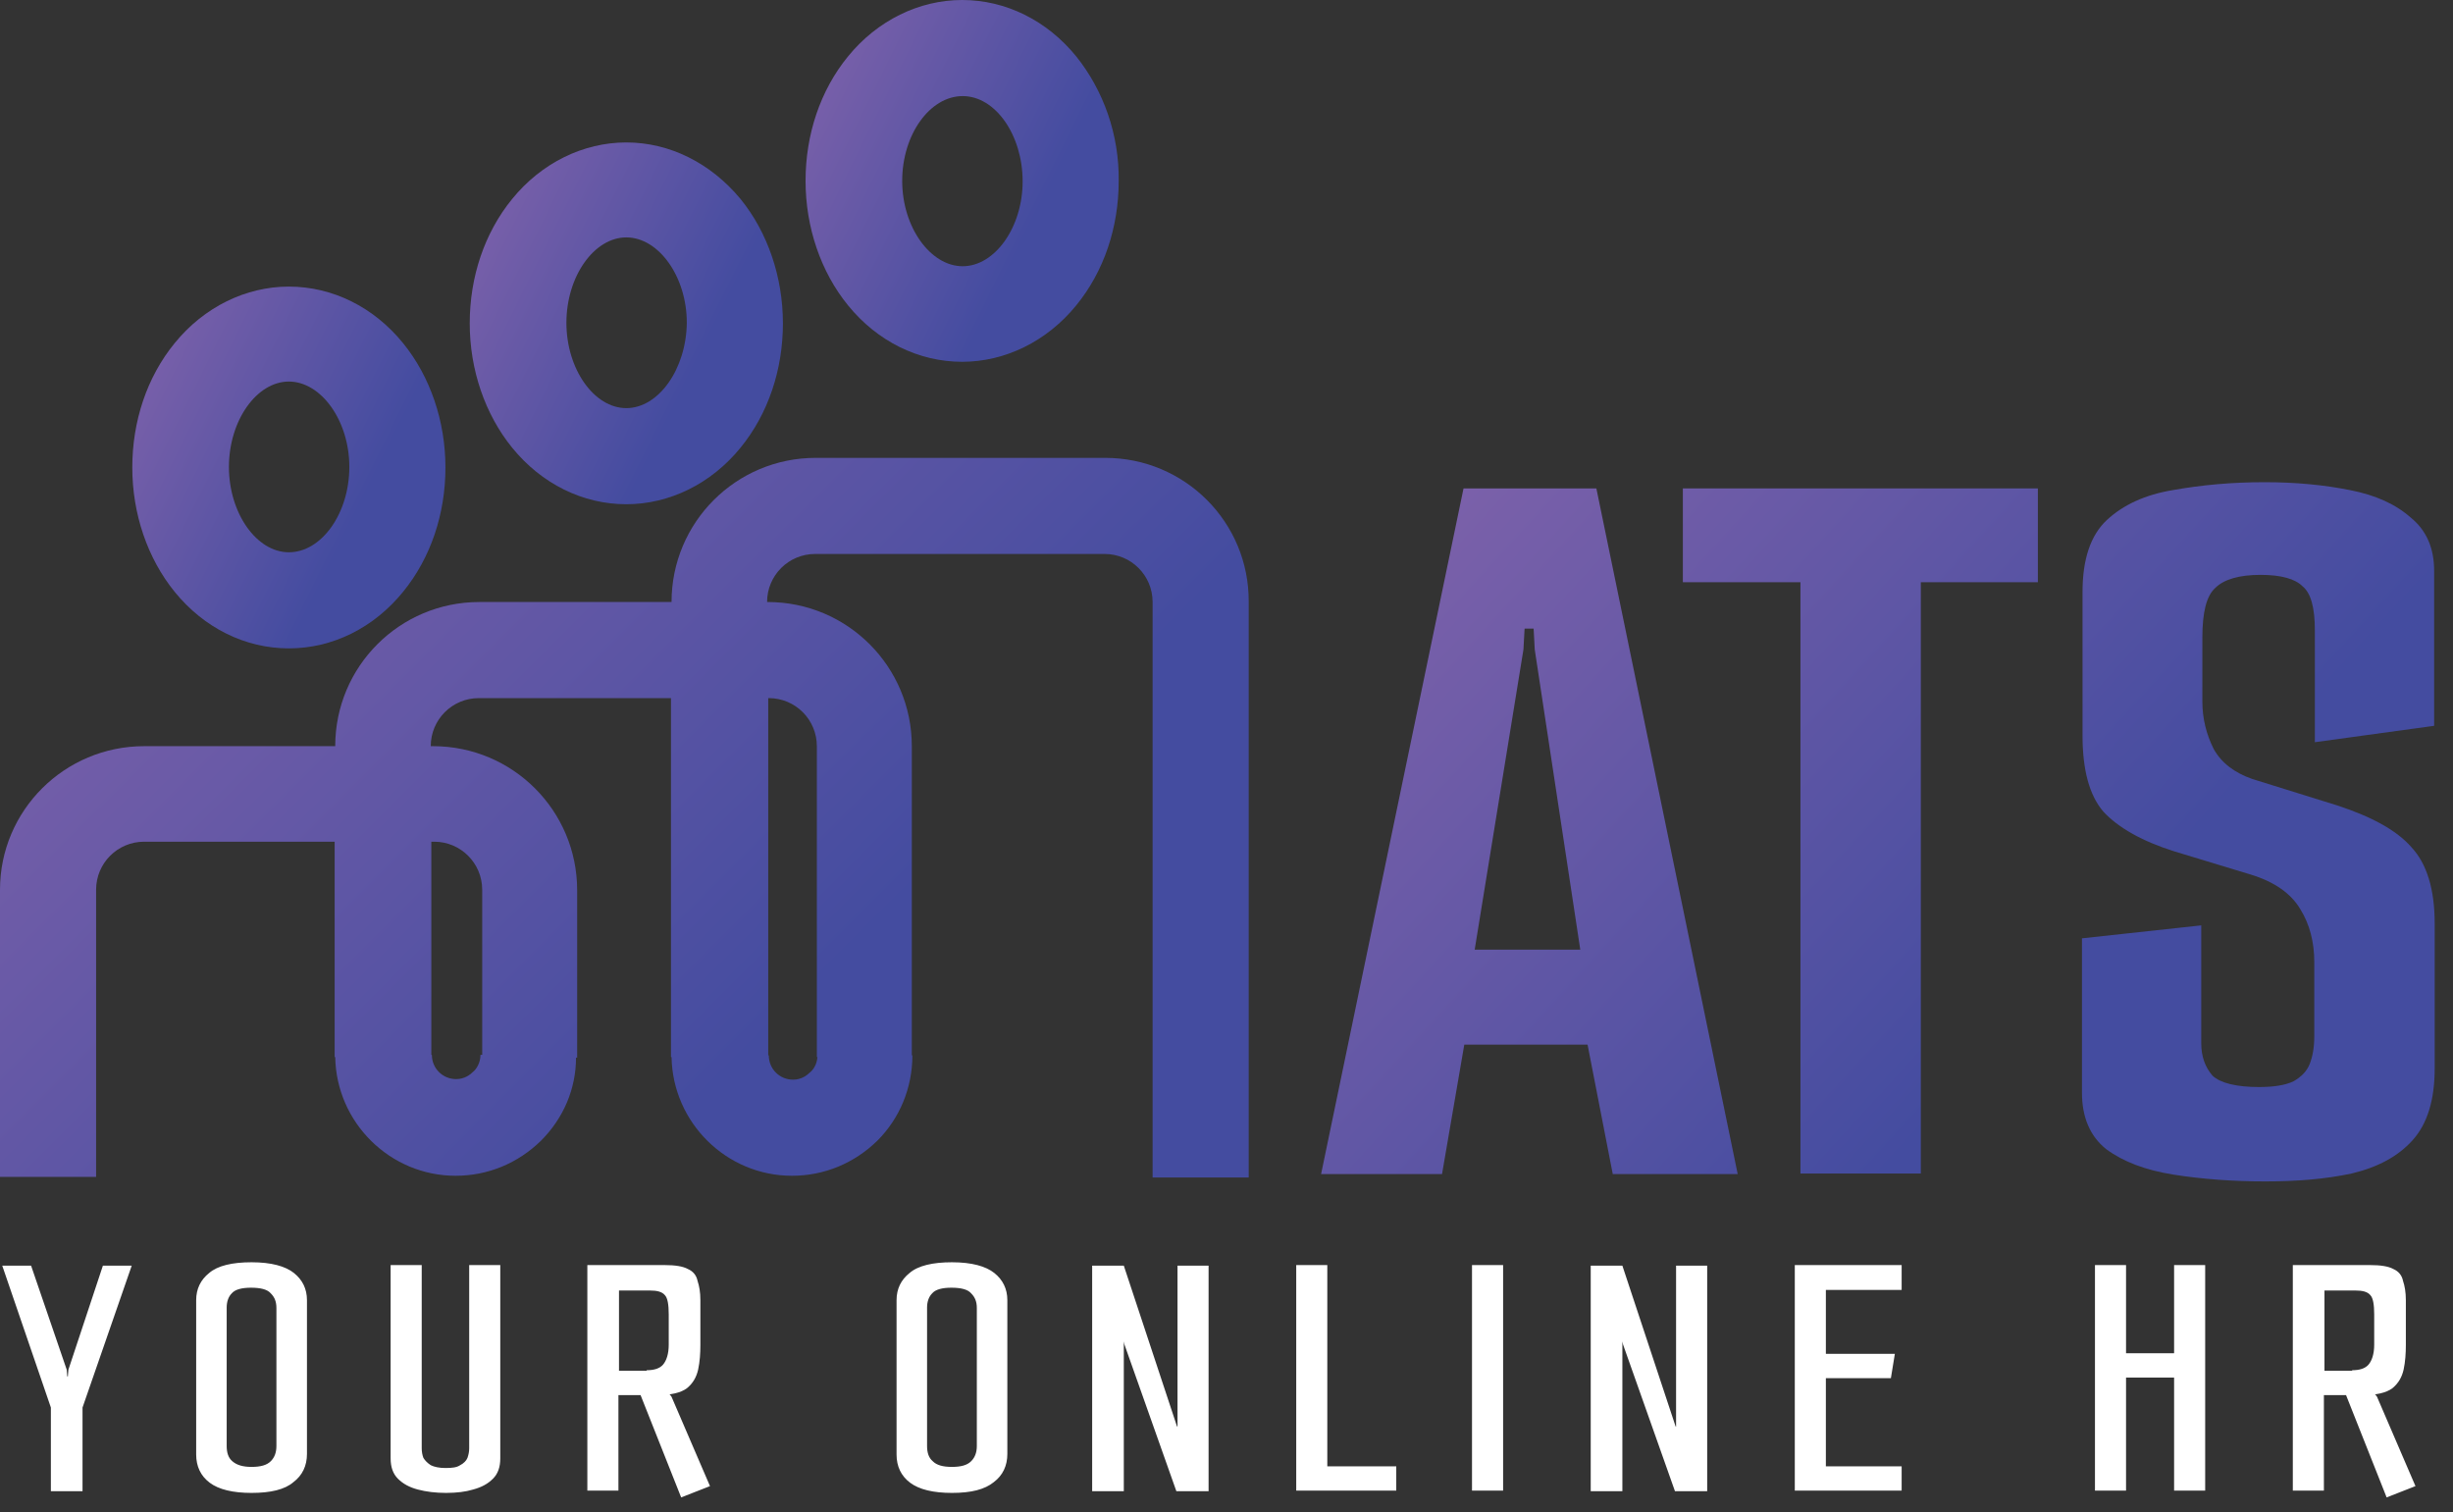 <svg width="73" height="45" viewBox="0 0 73 45" fill="none" xmlns="http://www.w3.org/2000/svg">
<rect x="0" y="0" width="73" height="45" fill="#333333" stroke="none"/>
<path d="M1.514 44.378V41.888L0.067 37.666H0.925L1.985 40.761L2.002 40.963H2.019L2.036 40.761L3.062 37.666H3.92L2.456 41.888V44.378H1.514ZM7.486 44.429C6.931 44.429 6.51 44.328 6.241 44.126C5.972 43.924 5.838 43.638 5.838 43.285V38.692C5.838 38.356 5.972 38.086 6.224 37.885C6.477 37.666 6.914 37.565 7.486 37.565C8.075 37.565 8.496 37.683 8.748 37.885C9 38.086 9.135 38.356 9.135 38.692V43.268C9.135 43.621 9 43.907 8.731 44.109C8.479 44.328 8.058 44.429 7.486 44.429ZM7.486 43.655C7.755 43.655 7.94 43.604 8.058 43.486C8.176 43.369 8.226 43.217 8.226 43.032V38.928C8.226 38.742 8.176 38.608 8.058 38.49C7.957 38.372 7.755 38.322 7.469 38.322C7.2 38.322 6.998 38.372 6.897 38.49C6.796 38.591 6.746 38.742 6.746 38.911V43.032C6.746 43.234 6.796 43.386 6.914 43.486C7.049 43.604 7.234 43.655 7.486 43.655ZM13.273 44.429C12.97 44.429 12.684 44.395 12.432 44.328C12.18 44.26 11.995 44.159 11.843 44.008C11.692 43.857 11.625 43.655 11.625 43.402V37.649H12.55V43.1C12.55 43.2 12.567 43.301 12.6 43.386C12.651 43.47 12.718 43.537 12.819 43.604C12.92 43.655 13.071 43.688 13.256 43.688C13.458 43.688 13.593 43.672 13.694 43.604C13.795 43.554 13.879 43.47 13.912 43.386C13.946 43.285 13.963 43.2 13.963 43.1V37.649H14.888V43.402C14.888 43.655 14.821 43.857 14.669 44.008C14.518 44.159 14.333 44.26 14.081 44.328C13.862 44.395 13.593 44.429 13.273 44.429ZM17.479 37.649H19.784C20.086 37.649 20.322 37.683 20.473 37.767C20.625 37.834 20.726 37.952 20.759 38.12C20.81 38.272 20.843 38.456 20.843 38.692V40.021C20.843 40.273 20.827 40.526 20.776 40.761C20.726 40.98 20.625 41.165 20.44 41.316C20.255 41.451 19.969 41.518 19.548 41.518H18.404V44.361H17.479V37.649ZM20.271 44.563L19.043 41.468L19.683 41.434L19.935 41.501L19.985 41.569L21.129 44.227L20.271 44.563ZM19.245 40.778C19.464 40.778 19.632 40.728 19.733 40.61C19.834 40.492 19.901 40.29 19.901 40.021V39.113C19.901 38.827 19.868 38.625 19.784 38.541C19.699 38.44 19.548 38.406 19.346 38.406H18.421V40.795H19.245V40.778ZM28.329 44.429C27.774 44.429 27.354 44.328 27.085 44.126C26.815 43.924 26.681 43.638 26.681 43.285V38.692C26.681 38.356 26.815 38.086 27.068 37.885C27.32 37.666 27.758 37.565 28.329 37.565C28.918 37.565 29.339 37.683 29.591 37.885C29.843 38.086 29.978 38.356 29.978 38.692V43.268C29.978 43.621 29.843 43.907 29.574 44.109C29.305 44.328 28.901 44.429 28.329 44.429ZM28.329 43.655C28.599 43.655 28.784 43.604 28.901 43.486C29.019 43.369 29.07 43.217 29.07 43.032V38.928C29.07 38.742 29.019 38.608 28.901 38.49C28.8 38.372 28.599 38.322 28.313 38.322C28.044 38.322 27.842 38.372 27.741 38.49C27.64 38.591 27.589 38.742 27.589 38.911V43.032C27.589 43.234 27.64 43.386 27.758 43.486C27.875 43.604 28.06 43.655 28.329 43.655ZM32.502 44.378V37.666H33.444L35.008 42.393L35.025 42.444L35.042 42.46V37.666H35.967V44.378H35.008L33.46 40.004L33.444 39.92V44.378H32.502ZM38.575 37.649H39.5V43.638H41.552V44.361H38.575V37.649ZM43.806 37.649H44.732V44.361H43.806V37.649ZM47.339 44.378V37.666H48.281L49.846 42.393L49.862 42.444L49.879 42.46V37.666H50.805V44.378H49.846L48.298 40.004L48.281 39.92V44.378H47.339ZM53.412 37.649H56.592V38.389H54.337V40.29H56.39L56.272 41.014H54.337V43.638H56.592V44.361H53.412V37.649ZM62.345 37.649H63.27V40.273H64.7V37.649H65.625V44.361H64.7V40.997H63.27V44.361H62.345V37.649ZM68.233 37.649H70.538C70.84 37.649 71.076 37.683 71.227 37.767C71.379 37.834 71.48 37.952 71.513 38.12C71.564 38.272 71.597 38.456 71.597 38.692V40.021C71.597 40.273 71.581 40.526 71.53 40.761C71.48 40.98 71.379 41.165 71.194 41.316C71.009 41.451 70.723 41.518 70.302 41.518H69.158V44.361H68.233V37.649ZM71.025 44.563L69.797 41.468L70.437 41.434L70.689 41.501L70.739 41.569L71.883 44.227L71.025 44.563ZM69.999 40.778C70.218 40.778 70.386 40.728 70.487 40.61C70.588 40.492 70.655 40.29 70.655 40.021V39.113C70.655 38.827 70.622 38.625 70.538 38.541C70.453 38.44 70.302 38.406 70.1 38.406H69.175V40.795H69.999V40.778Z" fill="white"/>
<path d="M39.315 34.941L43.554 14.535H47.507L51.713 34.941H47.995L47.137 30.533L47.726 31.088H43.184L43.672 30.533L42.914 34.941H39.315ZM43.823 28.649L43.486 28.262H47.541L47.087 28.649L45.673 19.329L45.64 18.707H45.371L45.337 19.329L43.823 28.649Z" fill="url(#paint0_linear_803_499)"/>
<path d="M53.563 17.327H50.081V14.535H60.646V17.327H57.163V34.924H53.58V17.327H53.563Z" fill="url(#paint1_linear_803_499)"/>
<path d="M67.409 35.159C66.45 35.159 65.541 35.092 64.683 34.957C63.842 34.823 63.186 34.571 62.681 34.2C62.194 33.813 61.958 33.242 61.958 32.518V27.925L65.508 27.539V31.055C65.508 31.441 65.625 31.761 65.844 32.013C66.08 32.232 66.551 32.35 67.224 32.35C67.661 32.35 67.997 32.299 68.25 32.182C68.485 32.047 68.653 31.879 68.737 31.66C68.822 31.441 68.872 31.172 68.872 30.836V28.632C68.872 28.043 68.737 27.505 68.452 27.051C68.182 26.596 67.695 26.243 66.971 26.024L64.7 25.335C63.741 25.032 63.035 24.628 62.597 24.157C62.177 23.669 61.975 22.912 61.975 21.886V17.613C61.975 16.654 62.21 15.931 62.698 15.477C63.186 15.023 63.842 14.72 64.666 14.585C65.508 14.434 66.416 14.35 67.392 14.35C68.334 14.35 69.175 14.434 69.932 14.585C70.706 14.736 71.295 15.006 71.749 15.409C72.203 15.78 72.439 16.301 72.439 16.991V21.6L68.889 22.088V18.757C68.889 18.084 68.771 17.647 68.519 17.445C68.3 17.226 67.88 17.108 67.274 17.108C66.635 17.108 66.18 17.243 65.928 17.495C65.659 17.731 65.541 18.236 65.541 18.976V20.877C65.541 21.381 65.659 21.852 65.878 22.29C66.113 22.71 66.5 22.997 67.022 23.181L69.562 23.972C70.588 24.309 71.328 24.712 71.766 25.217C72.22 25.705 72.455 26.462 72.455 27.488V31.795C72.455 32.737 72.237 33.443 71.799 33.931C71.362 34.419 70.756 34.739 69.982 34.924C69.192 35.092 68.351 35.159 67.409 35.159Z" fill="url(#paint2_linear_803_499)"/>
<path d="M8.596 8.529C7.318 8.529 6.073 9.135 5.198 10.212C4.374 11.221 3.937 12.533 3.937 13.913C3.937 15.292 4.391 16.621 5.198 17.613C6.073 18.69 7.301 19.296 8.596 19.296C9.892 19.296 11.12 18.69 11.995 17.613C12.819 16.604 13.256 15.292 13.256 13.913C13.256 12.533 12.802 11.204 11.995 10.212C11.12 9.135 9.892 8.529 8.596 8.529ZM8.596 16.436C7.638 16.436 6.813 15.275 6.813 13.896C6.813 12.516 7.638 11.355 8.596 11.355C9.555 11.355 10.396 12.516 10.396 13.896C10.396 15.275 9.572 16.436 8.596 16.436Z" fill="url(#paint3_linear_803_499)"/>
<path d="M18.639 4.239C17.361 4.239 16.116 4.845 15.241 5.922C14.417 6.931 13.979 8.243 13.979 9.623C13.979 11.002 14.434 12.331 15.241 13.323C16.116 14.4 17.344 15.006 18.639 15.006C19.918 15.006 21.163 14.4 22.038 13.323C22.862 12.314 23.299 11.002 23.299 9.623C23.299 8.243 22.845 6.914 22.038 5.922C21.146 4.845 19.918 4.239 18.639 4.239ZM18.639 12.146C17.68 12.146 16.856 10.985 16.856 9.606C16.856 8.226 17.68 7.065 18.639 7.065C19.598 7.065 20.439 8.226 20.439 9.606C20.423 10.985 19.598 12.146 18.639 12.146Z" fill="url(#paint4_linear_803_499)"/>
<path d="M32.031 1.682C31.156 0.606 29.928 0 28.633 0C27.354 0 26.109 0.606 25.234 1.682C24.41 2.692 23.973 4.004 23.973 5.383C23.973 6.763 24.427 8.092 25.234 9.084C26.109 10.161 27.337 10.767 28.633 10.767C29.911 10.767 31.156 10.161 32.031 9.084C32.855 8.075 33.292 6.763 33.292 5.383C33.309 4.004 32.838 2.692 32.031 1.682ZM28.649 7.923C27.691 7.923 26.849 6.763 26.849 5.383C26.849 4.004 27.674 2.86 28.649 2.86C29.625 2.86 30.433 4.021 30.433 5.4C30.433 6.763 29.608 7.923 28.649 7.923Z" fill="url(#paint5_linear_803_499)"/>
<path d="M32.888 13.626H24.275C21.903 13.626 19.985 15.544 19.985 17.916H14.266C11.894 17.916 9.976 19.834 9.976 22.206H4.29C1.918 22.206 0 24.123 0 26.479V35.024H2.86V26.479C2.86 25.688 3.499 25.049 4.29 25.049H9.959V31.458H9.976C10.009 33.409 11.608 34.991 13.559 34.991C14.518 34.991 15.41 34.621 16.099 33.948C16.772 33.275 17.142 32.4 17.142 31.475H17.176V26.495C17.176 24.123 15.258 22.206 12.886 22.206H12.819C12.819 21.415 13.458 20.776 14.249 20.776H19.968V31.458H19.985C20.019 33.409 21.617 34.991 23.569 34.991C24.527 34.991 25.419 34.621 26.109 33.948C26.782 33.275 27.152 32.366 27.152 31.407H27.135V22.206C27.135 19.834 25.217 17.916 22.845 17.916H22.828C22.828 17.125 23.468 16.486 24.258 16.486H32.871C33.662 16.486 34.301 17.125 34.301 17.916V35.041H37.161V17.916C37.178 15.544 35.26 13.626 32.888 13.626ZM12.92 25.049C13.71 25.049 14.35 25.688 14.35 26.479V31.391H14.299C14.299 31.643 14.165 31.828 14.081 31.895C13.996 31.98 13.828 32.114 13.576 32.114C13.172 32.114 12.852 31.794 12.852 31.391H12.836V25.049H12.92ZM22.879 20.776C23.669 20.776 24.309 21.415 24.309 22.206V31.458H24.326C24.309 31.694 24.191 31.845 24.107 31.912C24.023 31.996 23.855 32.131 23.602 32.131C23.198 32.131 22.879 31.811 22.879 31.407H22.862V20.776H22.879Z" fill="url(#paint6_linear_803_499)"/>
<defs>
<linearGradient id="paint0_linear_803_499" x1="37.912" y1="19.697" x2="55.375" y2="35.696" gradientUnits="userSpaceOnUse">
<stop stop-color="#7C61AA"/>
<stop offset="1" stop-color="#444CA0"/>
</linearGradient>
<linearGradient id="paint1_linear_803_499" x1="44.162" y1="12.875" x2="61.625" y2="28.873" gradientUnits="userSpaceOnUse">
<stop stop-color="#7C61AA"/>
<stop offset="1" stop-color="#444CA0"/>
</linearGradient>
<linearGradient id="paint2_linear_803_499" x1="48.734" y1="7.884" x2="66.197" y2="23.882" gradientUnits="userSpaceOnUse">
<stop stop-color="#7C61AA"/>
<stop offset="1" stop-color="#444CA0"/>
</linearGradient>
<linearGradient id="paint3_linear_803_499" x1="3.512" y1="11.386" x2="10.752" y2="14.987" gradientUnits="userSpaceOnUse">
<stop stop-color="#7C61AA"/>
<stop offset="1" stop-color="#444CA0"/>
</linearGradient>
<linearGradient id="paint4_linear_803_499" x1="13.543" y1="7.096" x2="20.784" y2="10.697" gradientUnits="userSpaceOnUse">
<stop stop-color="#7C61AA"/>
<stop offset="1" stop-color="#444CA0"/>
</linearGradient>
<linearGradient id="paint5_linear_803_499" x1="23.557" y1="2.863" x2="30.798" y2="6.464" gradientUnits="userSpaceOnUse">
<stop stop-color="#7C61AA"/>
<stop offset="1" stop-color="#444CA0"/>
</linearGradient>
<linearGradient id="paint6_linear_803_499" x1="5.291" y1="12.275" x2="23.317" y2="30.315" gradientUnits="userSpaceOnUse">
<stop stop-color="#7C61AA"/>
<stop offset="1" stop-color="#444CA0"/>
</linearGradient>
</defs>
</svg>
